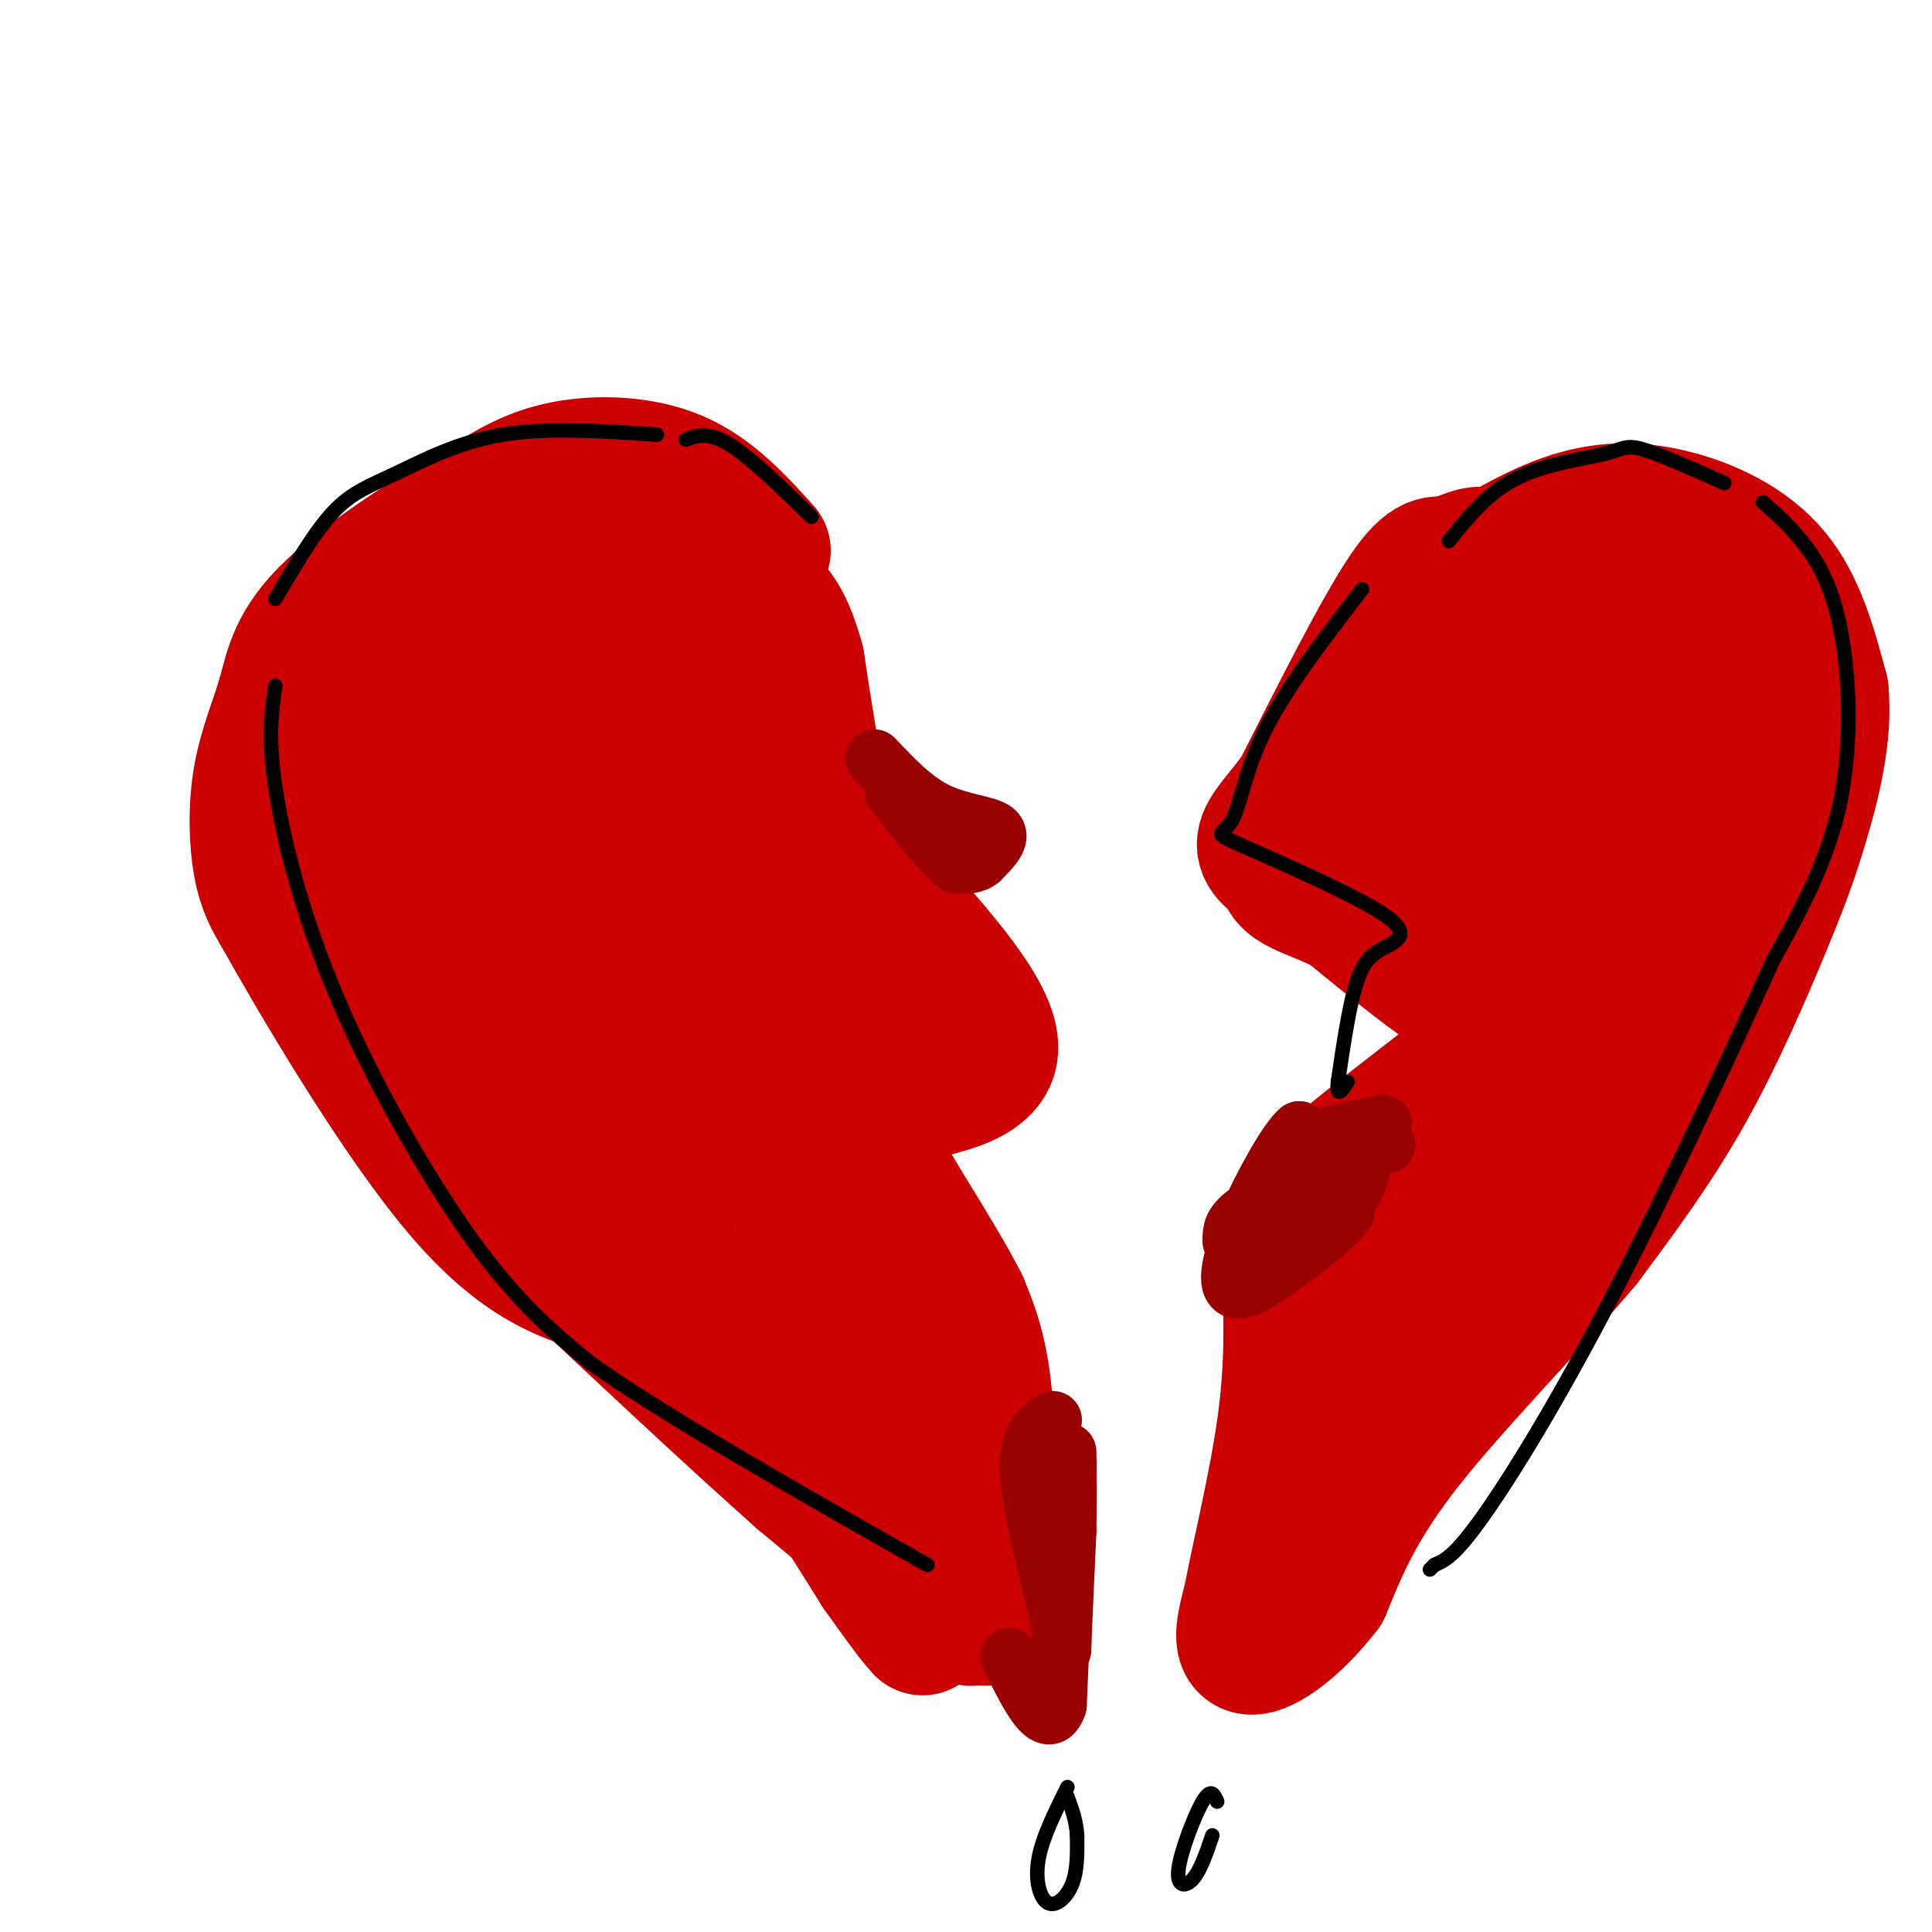 <svg viewBox='0 0 400 400' version='1.1' xmlns='http://www.w3.org/2000/svg' xmlns:xlink='http://www.w3.org/1999/xlink'><g fill='none' stroke='rgb(204,0,0)' stroke-width='28' stroke-linecap='round' stroke-linejoin='round'><path d='M158,114c-5.400,-5.956 -10.800,-11.911 -18,-15c-7.200,-3.089 -16.200,-3.311 -23,-2c-6.800,1.311 -11.400,4.156 -16,7'/><path d='M101,104c-9.194,5.181 -24.179,14.634 -32,22c-7.821,7.366 -8.478,12.644 -10,18c-1.522,5.356 -3.910,10.788 -5,17c-1.090,6.212 -0.883,13.203 0,18c0.883,4.797 2.441,7.398 4,10'/><path d='M58,189c7.422,13.289 23.978,41.511 37,57c13.022,15.489 22.511,18.244 32,21'/><path d='M127,267c9.200,4.689 16.200,5.911 25,15c8.800,9.089 19.400,26.044 30,43'/><path d='M182,325c6.500,9.167 7.750,10.583 9,12'/><path d='M204,335c0.417,-16.583 0.833,-33.167 0,-44c-0.833,-10.833 -2.917,-15.917 -5,-21'/><path d='M199,270c-5.133,-10.200 -15.467,-25.200 -19,-33c-3.533,-7.800 -0.267,-8.400 3,-9'/><path d='M183,228c6.333,-2.156 20.667,-3.044 22,-10c1.333,-6.956 -10.333,-19.978 -22,-33'/><path d='M183,185c-5.556,-6.200 -8.444,-5.200 -11,-12c-2.556,-6.800 -4.778,-21.400 -7,-36'/><path d='M165,137c-2.263,-8.271 -4.421,-10.949 -8,-14c-3.579,-3.051 -8.579,-6.475 -17,-8c-8.421,-1.525 -20.263,-1.150 -27,0c-6.737,1.150 -8.368,3.075 -10,5'/><path d='M103,120c-2.940,1.833 -5.292,3.917 -9,8c-3.708,4.083 -8.774,10.167 -10,22c-1.226,11.833 1.387,29.417 4,47'/><path d='M88,197c2.589,11.999 7.061,18.497 13,27c5.939,8.503 13.344,19.011 19,24c5.656,4.989 9.561,4.459 20,14c10.439,9.541 27.411,29.155 36,38c8.589,8.845 8.794,6.923 9,5'/><path d='M185,305c2.353,1.088 3.735,1.308 7,5c3.265,3.692 8.411,10.856 0,-7c-8.411,-17.856 -30.380,-60.730 -39,-79c-8.620,-18.270 -3.891,-11.934 -1,-10c2.891,1.934 3.946,-0.533 5,-3'/><path d='M157,211c7.844,2.111 24.956,8.889 24,-1c-0.956,-9.889 -19.978,-36.444 -39,-63'/><path d='M142,147c-6.270,-12.055 -2.445,-10.692 -1,-12c1.445,-1.308 0.512,-5.287 -5,-3c-5.512,2.287 -15.601,10.840 -21,17c-5.399,6.160 -6.107,9.928 -6,17c0.107,7.072 1.031,17.449 5,28c3.969,10.551 10.985,21.275 18,32'/><path d='M132,226c5.179,10.048 9.128,19.168 12,17c2.872,-2.168 4.667,-15.622 4,-28c-0.667,-12.378 -3.795,-23.679 -5,-29c-1.205,-5.321 -0.487,-4.663 -5,-8c-4.513,-3.337 -14.256,-10.668 -24,-18'/><path d='M114,160c-3.885,-7.155 -1.598,-16.041 0,-20c1.598,-3.959 2.507,-2.989 5,1c2.493,3.989 6.569,10.997 10,22c3.431,11.003 6.215,26.002 9,41'/><path d='M138,204c-15.622,-3.978 -59.178,-34.422 -75,-42c-15.822,-7.578 -3.911,7.711 8,23'/><path d='M71,185c2.167,4.000 3.583,2.500 5,1'/><path d='M300,121c8.220,-5.167 16.440,-10.333 24,-13c7.560,-2.667 14.458,-2.833 22,-1c7.542,1.833 15.726,5.667 21,12c5.274,6.333 7.637,15.167 10,24'/><path d='M377,143c0.938,8.938 -1.718,19.282 -4,27c-2.282,7.718 -4.191,12.809 -8,22c-3.809,9.191 -9.517,22.483 -16,34c-6.483,11.517 -13.742,21.258 -21,31'/><path d='M328,257c-10.733,12.822 -27.067,29.378 -37,42c-9.933,12.622 -13.467,21.311 -17,30'/><path d='M274,329c-5.978,7.778 -12.422,12.222 -15,12c-2.578,-0.222 -1.289,-5.111 0,-10'/><path d='M259,331c1.511,-8.133 5.289,-23.467 7,-36c1.711,-12.533 1.356,-22.267 1,-32'/><path d='M267,263c0.334,-6.640 0.670,-7.241 1,-9c0.330,-1.759 0.656,-4.678 9,-12c8.344,-7.322 24.708,-19.048 31,-25c6.292,-5.952 2.512,-6.129 -4,-10c-6.512,-3.871 -15.756,-11.435 -25,-19'/><path d='M279,188c-7.489,-3.978 -13.711,-4.422 -13,-9c0.711,-4.578 8.356,-13.289 16,-22'/><path d='M282,157c7.644,-10.000 18.756,-24.000 29,-30c10.244,-6.000 19.622,-4.000 29,-2'/><path d='M340,125c8.226,2.580 14.290,10.031 17,13c2.710,2.969 2.067,1.456 2,7c-0.067,5.544 0.444,18.147 -1,25c-1.444,6.853 -4.841,7.958 -8,9c-3.159,1.042 -6.079,2.021 -9,3'/><path d='M341,182c-11.679,2.901 -36.378,8.654 -46,4c-9.622,-4.654 -4.167,-19.715 -1,-28c3.167,-8.285 4.048,-9.796 7,-11c2.952,-1.204 7.976,-2.102 13,-3'/><path d='M314,144c6.414,-0.666 15.950,-0.831 20,0c4.050,0.831 2.616,2.659 3,4c0.384,1.341 2.588,2.194 -5,7c-7.588,4.806 -24.966,13.563 -28,18c-3.034,4.437 8.276,4.553 16,3c7.724,-1.553 11.862,-4.777 16,-8'/><path d='M336,168c4.398,-0.507 7.394,2.226 3,-3c-4.394,-5.226 -16.178,-18.411 -23,-27c-6.822,-8.589 -8.683,-12.582 -9,-16c-0.317,-3.418 0.909,-6.262 0,-7c-0.909,-0.738 -3.955,0.631 -7,2'/><path d='M300,117c-2.111,-0.178 -3.889,-1.622 -9,6c-5.111,7.622 -13.556,24.311 -22,41'/><path d='M269,164c-6.400,9.000 -11.400,11.000 -2,16c9.400,5.000 33.200,13.000 57,21'/><path d='M324,201c10.748,3.772 9.118,2.702 9,5c-0.118,2.298 1.276,7.965 -2,16c-3.276,8.035 -11.222,18.439 -17,25c-5.778,6.561 -9.389,9.281 -13,12'/><path d='M301,259c-7.690,9.798 -20.417,28.292 -16,23c4.417,-5.292 25.976,-34.369 40,-55c14.024,-20.631 20.512,-32.815 27,-45'/><path d='M352,182c8.556,-13.178 16.444,-23.622 5,-7c-11.444,16.622 -42.222,60.311 -73,104'/><path d='M284,279c-12.167,16.500 -6.083,5.750 0,-5'/><path d='M287,256c0.000,0.000 -1.000,-9.000 -1,-9'/><path d='M114,246c7.250,11.250 14.500,22.500 24,33c9.500,10.500 21.250,20.250 33,30'/><path d='M171,309c10.500,9.333 20.250,17.667 30,26'/><path d='M201,335c-0.833,-0.500 -17.917,-14.750 -35,-29'/><path d='M166,306c-14.667,-13.000 -33.833,-31.000 -53,-49'/><path d='M113,257c-11.000,-10.500 -12.000,-12.250 -13,-14'/></g>
<g fill='none' stroke='rgb(153,0,0)' stroke-width='12' stroke-linecap='round' stroke-linejoin='round'><path d='M181,157c4.089,4.333 8.178,8.667 13,11c4.822,2.333 10.378,2.667 12,4c1.622,1.333 -0.689,3.667 -3,6'/><path d='M203,178c-1.333,1.167 -3.167,1.083 -5,1'/><path d='M198,179c-3.000,-2.333 -8.000,-8.667 -13,-15'/><path d='M287,237c-8.250,0.333 -16.500,0.667 -19,4c-2.500,3.333 0.750,9.667 4,16'/><path d='M272,257c3.467,-1.289 10.133,-12.511 10,-16c-0.133,-3.489 -7.067,0.756 -14,5'/><path d='M268,246c-4.533,1.889 -8.867,4.111 -11,6c-2.133,1.889 -2.067,3.444 -2,5'/><path d='M255,257c3.067,-1.667 11.733,-8.333 15,-13c3.267,-4.667 1.133,-7.333 -1,-10'/><path d='M269,234c-2.345,1.810 -7.708,11.333 -11,19c-3.292,7.667 -4.512,13.476 -2,14c2.512,0.524 8.756,-4.238 15,-9'/><path d='M271,258c4.845,-3.750 9.458,-8.625 7,-7c-2.458,1.625 -11.988,9.750 -15,10c-3.012,0.250 0.494,-7.375 4,-15'/><path d='M267,246c0.889,-4.156 1.111,-7.044 4,-9c2.889,-1.956 8.444,-2.978 14,-4'/><path d='M285,233c2.333,-0.667 1.167,-0.333 0,0'/><path d='M218,294c-2.583,1.667 -5.167,3.333 -5,10c0.167,6.667 3.083,18.333 6,30'/><path d='M219,334c1.111,7.022 0.889,9.578 1,6c0.111,-3.578 0.556,-13.289 1,-23'/><path d='M221,317c0.156,-7.356 0.044,-14.244 0,-16c-0.044,-1.756 -0.022,1.622 0,5'/><path d='M221,306c-0.333,8.667 -1.167,27.833 -2,47'/><path d='M219,353c-2.000,6.167 -6.000,-1.917 -10,-10'/></g>
<g fill='none' stroke='rgb(0,0,0)' stroke-width='3' stroke-linecap='round' stroke-linejoin='round'><path d='M221,370c-2.619,5.262 -5.238,10.524 -6,15c-0.762,4.476 0.333,8.167 2,9c1.667,0.833 3.905,-1.190 5,-4c1.095,-2.810 1.048,-6.405 1,-10'/><path d='M223,380c-0.167,-3.000 -1.083,-5.500 -2,-8'/><path d='M252,373c-0.637,-1.470 -1.274,-2.940 -3,0c-1.726,2.940 -4.542,10.292 -5,14c-0.458,3.708 1.440,3.774 3,2c1.560,-1.774 2.780,-5.387 4,-9'/><path d='M168,107c-6.333,-6.167 -12.667,-12.333 -17,-15c-4.333,-2.667 -6.667,-1.833 -9,-1'/><path d='M136,90c-11.351,-0.774 -22.702,-1.548 -32,0c-9.298,1.548 -16.542,5.417 -22,8c-5.458,2.583 -9.131,3.881 -13,8c-3.869,4.119 -7.935,11.060 -12,18'/><path d='M57,142c-0.780,5.238 -1.560,10.476 0,21c1.560,10.524 5.458,26.333 13,44c7.542,17.667 18.726,37.190 28,50c9.274,12.810 16.637,18.905 24,25'/><path d='M122,282c15.667,11.167 42.833,26.583 70,42'/><path d='M300,112c4.018,-5.000 8.036,-10.000 14,-13c5.964,-3.000 13.875,-4.000 18,-5c4.125,-1.000 4.464,-2.000 8,-1c3.536,1.000 10.268,4.000 17,7'/><path d='M365,104c2.560,2.220 5.119,4.440 8,8c2.881,3.560 6.083,8.458 8,18c1.917,9.542 2.548,23.726 0,36c-2.548,12.274 -8.274,22.637 -14,33'/><path d='M367,199c-8.143,18.095 -21.500,46.833 -33,69c-11.500,22.167 -21.143,37.762 -27,46c-5.857,8.238 -7.929,9.119 -10,10'/><path d='M297,324c-1.667,1.667 -0.833,0.833 0,0'/><path d='M282,122c-7.830,10.157 -15.660,20.313 -20,29c-4.340,8.687 -5.189,15.903 -7,19c-1.811,3.097 -4.585,2.073 2,5c6.585,2.927 22.528,9.805 29,14c6.472,4.195 3.473,5.706 1,7c-2.473,1.294 -4.421,2.370 -6,7c-1.579,4.630 -2.790,12.815 -4,21'/><path d='M277,224c-0.333,3.500 0.833,1.750 2,0'/></g>
</svg>